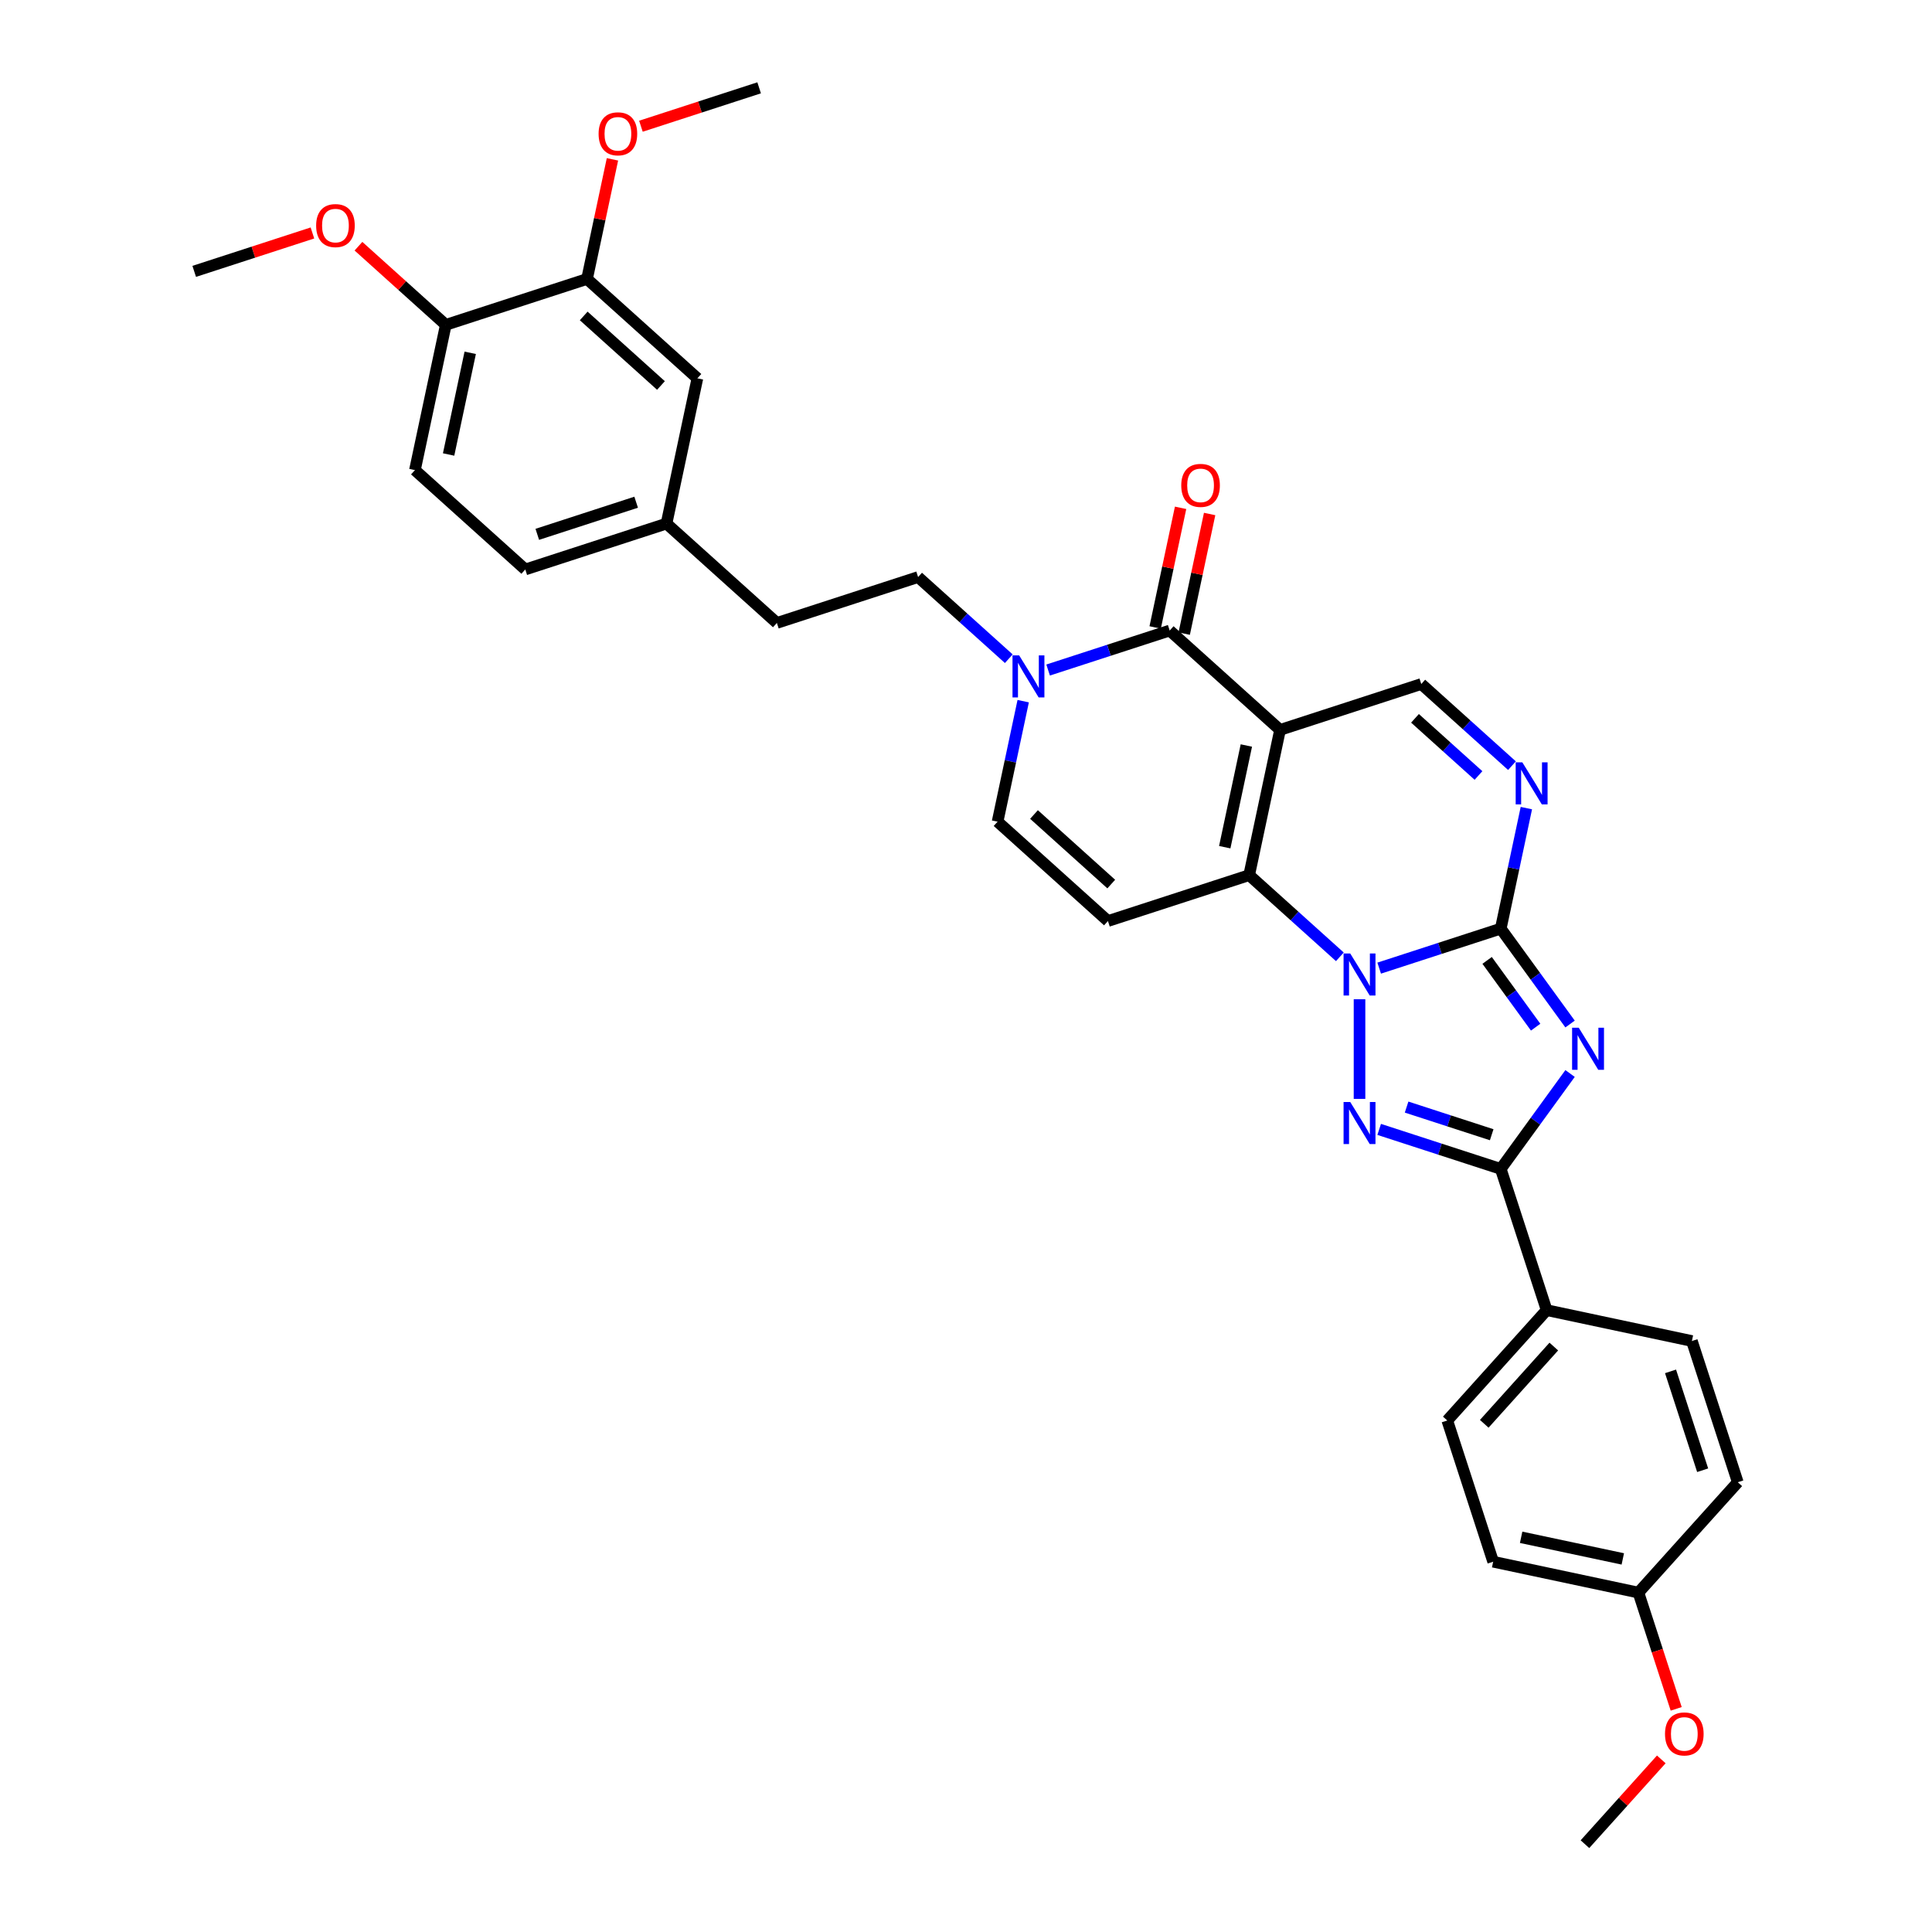 <?xml version='1.0' encoding='iso-8859-1'?>
<svg version='1.1' baseProfile='full'
              xmlns='http://www.w3.org/2000/svg'
                      xmlns:rdkit='http://www.rdkit.org/xml'
                      xmlns:xlink='http://www.w3.org/1999/xlink'
                  xml:space='preserve'
width='1000px' height='1000px' viewBox='0 0 1000 1000'>
<!-- END OF HEADER -->
<rect style='opacity:1.0;fill:#FFFFFF;stroke:none' width='1000' height='1000' x='0' y='0'> </rect>
<path class='bond-0' d='M 713.864,501.101 L 745.326,490.878' style='fill:none;fill-rule:evenodd;stroke:#0000FF;stroke-width:6px;stroke-linecap:butt;stroke-linejoin:miter;stroke-opacity:1' />
<path class='bond-0' d='M 745.326,490.878 L 776.788,480.656' style='fill:none;fill-rule:evenodd;stroke:#000000;stroke-width:6px;stroke-linecap:butt;stroke-linejoin:miter;stroke-opacity:1' />
<path class='bond-3' d='M 693.511,495.245 L 670.039,474.111' style='fill:none;fill-rule:evenodd;stroke:#0000FF;stroke-width:6px;stroke-linecap:butt;stroke-linejoin:miter;stroke-opacity:1' />
<path class='bond-3' d='M 670.039,474.111 L 646.567,452.977' style='fill:none;fill-rule:evenodd;stroke:#000000;stroke-width:6px;stroke-linecap:butt;stroke-linejoin:miter;stroke-opacity:1' />
<path class='bond-4' d='M 703.687,517.213 L 703.687,568.785' style='fill:none;fill-rule:evenodd;stroke:#0000FF;stroke-width:6px;stroke-linecap:butt;stroke-linejoin:miter;stroke-opacity:1' />
<path class='bond-2' d='M 776.788,480.656 L 794.726,505.345' style='fill:none;fill-rule:evenodd;stroke:#000000;stroke-width:6px;stroke-linecap:butt;stroke-linejoin:miter;stroke-opacity:1' />
<path class='bond-2' d='M 794.726,505.345 L 812.663,530.034' style='fill:none;fill-rule:evenodd;stroke:#0000FF;stroke-width:6px;stroke-linecap:butt;stroke-linejoin:miter;stroke-opacity:1' />
<path class='bond-2' d='M 769.733,497.098 L 782.289,514.381' style='fill:none;fill-rule:evenodd;stroke:#000000;stroke-width:6px;stroke-linecap:butt;stroke-linejoin:miter;stroke-opacity:1' />
<path class='bond-2' d='M 782.289,514.381 L 794.845,531.663' style='fill:none;fill-rule:evenodd;stroke:#0000FF;stroke-width:6px;stroke-linecap:butt;stroke-linejoin:miter;stroke-opacity:1' />
<path class='bond-7' d='M 776.788,480.656 L 783.418,449.467' style='fill:none;fill-rule:evenodd;stroke:#000000;stroke-width:6px;stroke-linecap:butt;stroke-linejoin:miter;stroke-opacity:1' />
<path class='bond-7' d='M 783.418,449.467 L 790.047,418.278' style='fill:none;fill-rule:evenodd;stroke:#0000FF;stroke-width:6px;stroke-linecap:butt;stroke-linejoin:miter;stroke-opacity:1' />
<path class='bond-1' d='M 662.548,377.793 L 646.567,452.977' style='fill:none;fill-rule:evenodd;stroke:#000000;stroke-width:6px;stroke-linecap:butt;stroke-linejoin:miter;stroke-opacity:1' />
<path class='bond-1' d='M 645.114,385.875 L 633.928,438.503' style='fill:none;fill-rule:evenodd;stroke:#000000;stroke-width:6px;stroke-linecap:butt;stroke-linejoin:miter;stroke-opacity:1' />
<path class='bond-6' d='M 662.548,377.793 L 605.428,326.362' style='fill:none;fill-rule:evenodd;stroke:#000000;stroke-width:6px;stroke-linecap:butt;stroke-linejoin:miter;stroke-opacity:1' />
<path class='bond-10' d='M 662.548,377.793 L 735.649,354.042' style='fill:none;fill-rule:evenodd;stroke:#000000;stroke-width:6px;stroke-linecap:butt;stroke-linejoin:miter;stroke-opacity:1' />
<path class='bond-33' d='M 812.663,555.644 L 794.726,580.333' style='fill:none;fill-rule:evenodd;stroke:#0000FF;stroke-width:6px;stroke-linecap:butt;stroke-linejoin:miter;stroke-opacity:1' />
<path class='bond-33' d='M 794.726,580.333 L 776.788,605.022' style='fill:none;fill-rule:evenodd;stroke:#000000;stroke-width:6px;stroke-linecap:butt;stroke-linejoin:miter;stroke-opacity:1' />
<path class='bond-8' d='M 646.567,452.977 L 573.467,476.728' style='fill:none;fill-rule:evenodd;stroke:#000000;stroke-width:6px;stroke-linecap:butt;stroke-linejoin:miter;stroke-opacity:1' />
<path class='bond-5' d='M 713.864,584.577 L 745.326,594.8' style='fill:none;fill-rule:evenodd;stroke:#0000FF;stroke-width:6px;stroke-linecap:butt;stroke-linejoin:miter;stroke-opacity:1' />
<path class='bond-5' d='M 745.326,594.8 L 776.788,605.022' style='fill:none;fill-rule:evenodd;stroke:#000000;stroke-width:6px;stroke-linecap:butt;stroke-linejoin:miter;stroke-opacity:1' />
<path class='bond-5' d='M 728.053,573.024 L 750.076,580.179' style='fill:none;fill-rule:evenodd;stroke:#0000FF;stroke-width:6px;stroke-linecap:butt;stroke-linejoin:miter;stroke-opacity:1' />
<path class='bond-5' d='M 750.076,580.179 L 772.1,587.335' style='fill:none;fill-rule:evenodd;stroke:#000000;stroke-width:6px;stroke-linecap:butt;stroke-linejoin:miter;stroke-opacity:1' />
<path class='bond-12' d='M 776.788,605.022 L 800.54,678.123' style='fill:none;fill-rule:evenodd;stroke:#000000;stroke-width:6px;stroke-linecap:butt;stroke-linejoin:miter;stroke-opacity:1' />
<path class='bond-14' d='M 612.946,327.96 L 619.527,297.002' style='fill:none;fill-rule:evenodd;stroke:#000000;stroke-width:6px;stroke-linecap:butt;stroke-linejoin:miter;stroke-opacity:1' />
<path class='bond-14' d='M 619.527,297.002 L 626.107,266.044' style='fill:none;fill-rule:evenodd;stroke:#FF0000;stroke-width:6px;stroke-linecap:butt;stroke-linejoin:miter;stroke-opacity:1' />
<path class='bond-14' d='M 597.91,324.764 L 604.49,293.806' style='fill:none;fill-rule:evenodd;stroke:#000000;stroke-width:6px;stroke-linecap:butt;stroke-linejoin:miter;stroke-opacity:1' />
<path class='bond-14' d='M 604.49,293.806 L 611.07,262.848' style='fill:none;fill-rule:evenodd;stroke:#FF0000;stroke-width:6px;stroke-linecap:butt;stroke-linejoin:miter;stroke-opacity:1' />
<path class='bond-35' d='M 605.428,326.362 L 573.966,336.585' style='fill:none;fill-rule:evenodd;stroke:#000000;stroke-width:6px;stroke-linecap:butt;stroke-linejoin:miter;stroke-opacity:1' />
<path class='bond-35' d='M 573.966,336.585 L 542.504,346.808' style='fill:none;fill-rule:evenodd;stroke:#0000FF;stroke-width:6px;stroke-linecap:butt;stroke-linejoin:miter;stroke-opacity:1' />
<path class='bond-34' d='M 782.592,396.31 L 759.12,375.176' style='fill:none;fill-rule:evenodd;stroke:#0000FF;stroke-width:6px;stroke-linecap:butt;stroke-linejoin:miter;stroke-opacity:1' />
<path class='bond-34' d='M 759.12,375.176 L 735.649,354.042' style='fill:none;fill-rule:evenodd;stroke:#000000;stroke-width:6px;stroke-linecap:butt;stroke-linejoin:miter;stroke-opacity:1' />
<path class='bond-34' d='M 765.264,401.394 L 748.834,386.6' style='fill:none;fill-rule:evenodd;stroke:#0000FF;stroke-width:6px;stroke-linecap:butt;stroke-linejoin:miter;stroke-opacity:1' />
<path class='bond-34' d='M 748.834,386.6 L 732.404,371.806' style='fill:none;fill-rule:evenodd;stroke:#000000;stroke-width:6px;stroke-linecap:butt;stroke-linejoin:miter;stroke-opacity:1' />
<path class='bond-11' d='M 573.467,476.728 L 516.346,425.297' style='fill:none;fill-rule:evenodd;stroke:#000000;stroke-width:6px;stroke-linecap:butt;stroke-linejoin:miter;stroke-opacity:1' />
<path class='bond-11' d='M 575.185,457.59 L 535.201,421.588' style='fill:none;fill-rule:evenodd;stroke:#000000;stroke-width:6px;stroke-linecap:butt;stroke-linejoin:miter;stroke-opacity:1' />
<path class='bond-9' d='M 529.605,362.92 L 522.976,394.108' style='fill:none;fill-rule:evenodd;stroke:#0000FF;stroke-width:6px;stroke-linecap:butt;stroke-linejoin:miter;stroke-opacity:1' />
<path class='bond-9' d='M 522.976,394.108 L 516.346,425.297' style='fill:none;fill-rule:evenodd;stroke:#000000;stroke-width:6px;stroke-linecap:butt;stroke-linejoin:miter;stroke-opacity:1' />
<path class='bond-15' d='M 522.15,340.951 L 498.679,319.817' style='fill:none;fill-rule:evenodd;stroke:#0000FF;stroke-width:6px;stroke-linecap:butt;stroke-linejoin:miter;stroke-opacity:1' />
<path class='bond-15' d='M 498.679,319.817 L 475.207,298.683' style='fill:none;fill-rule:evenodd;stroke:#000000;stroke-width:6px;stroke-linecap:butt;stroke-linejoin:miter;stroke-opacity:1' />
<path class='bond-18' d='M 800.54,678.123 L 749.109,735.243' style='fill:none;fill-rule:evenodd;stroke:#000000;stroke-width:6px;stroke-linecap:butt;stroke-linejoin:miter;stroke-opacity:1' />
<path class='bond-18' d='M 804.249,696.977 L 768.248,736.961' style='fill:none;fill-rule:evenodd;stroke:#000000;stroke-width:6px;stroke-linecap:butt;stroke-linejoin:miter;stroke-opacity:1' />
<path class='bond-19' d='M 800.54,678.123 L 875.723,694.104' style='fill:none;fill-rule:evenodd;stroke:#000000;stroke-width:6px;stroke-linecap:butt;stroke-linejoin:miter;stroke-opacity:1' />
<path class='bond-13' d='M 303.847,144.389 L 360.967,195.821' style='fill:none;fill-rule:evenodd;stroke:#000000;stroke-width:6px;stroke-linecap:butt;stroke-linejoin:miter;stroke-opacity:1' />
<path class='bond-13' d='M 302.128,163.528 L 342.113,199.53' style='fill:none;fill-rule:evenodd;stroke:#000000;stroke-width:6px;stroke-linecap:butt;stroke-linejoin:miter;stroke-opacity:1' />
<path class='bond-25' d='M 303.847,144.389 L 310.427,113.431' style='fill:none;fill-rule:evenodd;stroke:#000000;stroke-width:6px;stroke-linecap:butt;stroke-linejoin:miter;stroke-opacity:1' />
<path class='bond-25' d='M 310.427,113.431 L 317.007,82.473' style='fill:none;fill-rule:evenodd;stroke:#FF0000;stroke-width:6px;stroke-linecap:butt;stroke-linejoin:miter;stroke-opacity:1' />
<path class='bond-37' d='M 303.847,144.389 L 230.746,168.141' style='fill:none;fill-rule:evenodd;stroke:#000000;stroke-width:6px;stroke-linecap:butt;stroke-linejoin:miter;stroke-opacity:1' />
<path class='bond-22' d='M 475.207,298.683 L 402.106,322.435' style='fill:none;fill-rule:evenodd;stroke:#000000;stroke-width:6px;stroke-linecap:butt;stroke-linejoin:miter;stroke-opacity:1' />
<path class='bond-16' d='M 230.746,168.141 L 214.765,243.324' style='fill:none;fill-rule:evenodd;stroke:#000000;stroke-width:6px;stroke-linecap:butt;stroke-linejoin:miter;stroke-opacity:1' />
<path class='bond-16' d='M 243.385,182.615 L 232.199,235.243' style='fill:none;fill-rule:evenodd;stroke:#000000;stroke-width:6px;stroke-linecap:butt;stroke-linejoin:miter;stroke-opacity:1' />
<path class='bond-28' d='M 230.746,168.141 L 208.143,147.789' style='fill:none;fill-rule:evenodd;stroke:#000000;stroke-width:6px;stroke-linecap:butt;stroke-linejoin:miter;stroke-opacity:1' />
<path class='bond-28' d='M 208.143,147.789 L 185.539,127.437' style='fill:none;fill-rule:evenodd;stroke:#FF0000;stroke-width:6px;stroke-linecap:butt;stroke-linejoin:miter;stroke-opacity:1' />
<path class='bond-17' d='M 360.967,195.821 L 344.986,271.004' style='fill:none;fill-rule:evenodd;stroke:#000000;stroke-width:6px;stroke-linecap:butt;stroke-linejoin:miter;stroke-opacity:1' />
<path class='bond-26' d='M 749.109,735.243 L 772.861,808.344' style='fill:none;fill-rule:evenodd;stroke:#000000;stroke-width:6px;stroke-linecap:butt;stroke-linejoin:miter;stroke-opacity:1' />
<path class='bond-27' d='M 875.723,694.104 L 899.475,767.204' style='fill:none;fill-rule:evenodd;stroke:#000000;stroke-width:6px;stroke-linecap:butt;stroke-linejoin:miter;stroke-opacity:1' />
<path class='bond-27' d='M 864.666,709.819 L 881.292,760.99' style='fill:none;fill-rule:evenodd;stroke:#000000;stroke-width:6px;stroke-linecap:butt;stroke-linejoin:miter;stroke-opacity:1' />
<path class='bond-20' d='M 214.765,243.324 L 271.885,294.756' style='fill:none;fill-rule:evenodd;stroke:#000000;stroke-width:6px;stroke-linecap:butt;stroke-linejoin:miter;stroke-opacity:1' />
<path class='bond-21' d='M 344.986,271.004 L 402.106,322.435' style='fill:none;fill-rule:evenodd;stroke:#000000;stroke-width:6px;stroke-linecap:butt;stroke-linejoin:miter;stroke-opacity:1' />
<path class='bond-24' d='M 344.986,271.004 L 271.885,294.756' style='fill:none;fill-rule:evenodd;stroke:#000000;stroke-width:6px;stroke-linecap:butt;stroke-linejoin:miter;stroke-opacity:1' />
<path class='bond-24' d='M 329.271,259.946 L 278.1,276.573' style='fill:none;fill-rule:evenodd;stroke:#000000;stroke-width:6px;stroke-linecap:butt;stroke-linejoin:miter;stroke-opacity:1' />
<path class='bond-23' d='M 848.044,824.325 L 899.475,767.204' style='fill:none;fill-rule:evenodd;stroke:#000000;stroke-width:6px;stroke-linecap:butt;stroke-linejoin:miter;stroke-opacity:1' />
<path class='bond-29' d='M 848.044,824.325 L 857.819,854.411' style='fill:none;fill-rule:evenodd;stroke:#000000;stroke-width:6px;stroke-linecap:butt;stroke-linejoin:miter;stroke-opacity:1' />
<path class='bond-29' d='M 857.819,854.411 L 867.595,884.497' style='fill:none;fill-rule:evenodd;stroke:#FF0000;stroke-width:6px;stroke-linecap:butt;stroke-linejoin:miter;stroke-opacity:1' />
<path class='bond-36' d='M 848.044,824.325 L 772.861,808.344' style='fill:none;fill-rule:evenodd;stroke:#000000;stroke-width:6px;stroke-linecap:butt;stroke-linejoin:miter;stroke-opacity:1' />
<path class='bond-36' d='M 839.962,806.891 L 787.334,795.704' style='fill:none;fill-rule:evenodd;stroke:#000000;stroke-width:6px;stroke-linecap:butt;stroke-linejoin:miter;stroke-opacity:1' />
<path class='bond-30' d='M 331.741,65.335 L 362.335,55.395' style='fill:none;fill-rule:evenodd;stroke:#FF0000;stroke-width:6px;stroke-linecap:butt;stroke-linejoin:miter;stroke-opacity:1' />
<path class='bond-30' d='M 362.335,55.395 L 392.928,45.455' style='fill:none;fill-rule:evenodd;stroke:#000000;stroke-width:6px;stroke-linecap:butt;stroke-linejoin:miter;stroke-opacity:1' />
<path class='bond-31' d='M 161.712,120.581 L 131.119,130.522' style='fill:none;fill-rule:evenodd;stroke:#FF0000;stroke-width:6px;stroke-linecap:butt;stroke-linejoin:miter;stroke-opacity:1' />
<path class='bond-31' d='M 131.119,130.522 L 100.525,140.462' style='fill:none;fill-rule:evenodd;stroke:#000000;stroke-width:6px;stroke-linecap:butt;stroke-linejoin:miter;stroke-opacity:1' />
<path class='bond-32' d='M 859.882,910.657 L 840.123,932.601' style='fill:none;fill-rule:evenodd;stroke:#FF0000;stroke-width:6px;stroke-linecap:butt;stroke-linejoin:miter;stroke-opacity:1' />
<path class='bond-32' d='M 840.123,932.601 L 820.365,954.545' style='fill:none;fill-rule:evenodd;stroke:#000000;stroke-width:6px;stroke-linecap:butt;stroke-linejoin:miter;stroke-opacity:1' />
<path  class='atom-0' d='M 698.876 493.524
L 706.009 505.053
Q 706.716 506.191, 707.853 508.251
Q 708.991 510.311, 709.052 510.434
L 709.052 493.524
L 711.942 493.524
L 711.942 515.291
L 708.96 515.291
L 701.305 502.686
Q 700.413 501.21, 699.46 499.519
Q 698.538 497.828, 698.261 497.306
L 698.261 515.291
L 695.432 515.291
L 695.432 493.524
L 698.876 493.524
' fill='#0000FF'/>
<path  class='atom-3' d='M 817.155 531.955
L 824.288 543.485
Q 824.995 544.622, 826.133 546.682
Q 827.27 548.742, 827.332 548.865
L 827.332 531.955
L 830.222 531.955
L 830.222 553.723
L 827.24 553.723
L 819.584 541.117
Q 818.693 539.642, 817.739 537.951
Q 816.817 536.26, 816.54 535.737
L 816.54 553.723
L 813.712 553.723
L 813.712 531.955
L 817.155 531.955
' fill='#0000FF'/>
<path  class='atom-5' d='M 698.876 570.387
L 706.009 581.916
Q 706.716 583.054, 707.853 585.114
Q 708.991 587.173, 709.052 587.296
L 709.052 570.387
L 711.942 570.387
L 711.942 592.154
L 708.96 592.154
L 701.305 579.549
Q 700.413 578.073, 699.46 576.382
Q 698.538 574.691, 698.261 574.168
L 698.261 592.154
L 695.432 592.154
L 695.432 570.387
L 698.876 570.387
' fill='#0000FF'/>
<path  class='atom-8' d='M 787.957 394.589
L 795.09 406.118
Q 795.797 407.256, 796.935 409.316
Q 798.072 411.376, 798.134 411.499
L 798.134 394.589
L 801.024 394.589
L 801.024 416.357
L 798.042 416.357
L 790.386 403.751
Q 789.494 402.275, 788.541 400.584
Q 787.619 398.893, 787.342 398.371
L 787.342 416.357
L 784.514 416.357
L 784.514 394.589
L 787.957 394.589
' fill='#0000FF'/>
<path  class='atom-10' d='M 527.515 339.23
L 534.648 350.76
Q 535.355 351.897, 536.493 353.957
Q 537.631 356.017, 537.692 356.14
L 537.692 339.23
L 540.582 339.23
L 540.582 360.998
L 537.6 360.998
L 529.944 348.392
Q 529.053 346.917, 528.1 345.226
Q 527.177 343.535, 526.901 343.012
L 526.901 360.998
L 524.072 360.998
L 524.072 339.23
L 527.515 339.23
' fill='#0000FF'/>
<path  class='atom-15' d='M 611.416 251.241
Q 611.416 246.014, 613.999 243.093
Q 616.582 240.173, 621.409 240.173
Q 626.235 240.173, 628.818 243.093
Q 631.401 246.014, 631.401 251.241
Q 631.401 256.529, 628.787 259.542
Q 626.174 262.524, 621.409 262.524
Q 616.612 262.524, 613.999 259.542
Q 611.416 256.56, 611.416 251.241
M 621.409 260.065
Q 624.729 260.065, 626.512 257.851
Q 628.326 255.607, 628.326 251.241
Q 628.326 246.967, 626.512 244.815
Q 624.729 242.632, 621.409 242.632
Q 618.088 242.632, 616.274 244.784
Q 614.491 246.936, 614.491 251.241
Q 614.491 255.637, 616.274 257.851
Q 618.088 260.065, 621.409 260.065
' fill='#FF0000'/>
<path  class='atom-26' d='M 309.835 69.268
Q 309.835 64.041, 312.418 61.12
Q 315 58.2, 319.827 58.2
Q 324.654 58.2, 327.237 61.12
Q 329.819 64.041, 329.819 69.268
Q 329.819 74.556, 327.206 77.569
Q 324.593 80.551, 319.827 80.551
Q 315.031 80.551, 312.418 77.569
Q 309.835 74.587, 309.835 69.268
M 319.827 78.092
Q 323.148 78.092, 324.931 75.878
Q 326.745 73.634, 326.745 69.268
Q 326.745 64.994, 324.931 62.842
Q 323.148 60.659, 319.827 60.659
Q 316.507 60.659, 314.693 62.811
Q 312.91 64.964, 312.91 69.268
Q 312.91 73.665, 314.693 75.878
Q 316.507 78.092, 319.827 78.092
' fill='#FF0000'/>
<path  class='atom-29' d='M 163.634 116.772
Q 163.634 111.545, 166.216 108.624
Q 168.799 105.703, 173.626 105.703
Q 178.453 105.703, 181.035 108.624
Q 183.618 111.545, 183.618 116.772
Q 183.618 122.06, 181.005 125.073
Q 178.391 128.055, 173.626 128.055
Q 168.83 128.055, 166.216 125.073
Q 163.634 122.091, 163.634 116.772
M 173.626 125.596
Q 176.946 125.596, 178.729 123.382
Q 180.543 121.137, 180.543 116.772
Q 180.543 112.498, 178.729 110.346
Q 176.946 108.163, 173.626 108.163
Q 170.305 108.163, 168.491 110.315
Q 166.708 112.467, 166.708 116.772
Q 166.708 121.168, 168.491 123.382
Q 170.305 125.596, 173.626 125.596
' fill='#FF0000'/>
<path  class='atom-30' d='M 861.804 897.487
Q 861.804 892.26, 864.386 889.339
Q 866.969 886.419, 871.796 886.419
Q 876.623 886.419, 879.205 889.339
Q 881.788 892.26, 881.788 897.487
Q 881.788 902.775, 879.175 905.788
Q 876.561 908.77, 871.796 908.77
Q 866.999 908.77, 864.386 905.788
Q 861.804 902.806, 861.804 897.487
M 871.796 906.311
Q 875.116 906.311, 876.899 904.097
Q 878.713 901.853, 878.713 897.487
Q 878.713 893.213, 876.899 891.061
Q 875.116 888.878, 871.796 888.878
Q 868.475 888.878, 866.661 891.03
Q 864.878 893.183, 864.878 897.487
Q 864.878 901.883, 866.661 904.097
Q 868.475 906.311, 871.796 906.311
' fill='#FF0000'/>
</svg>

